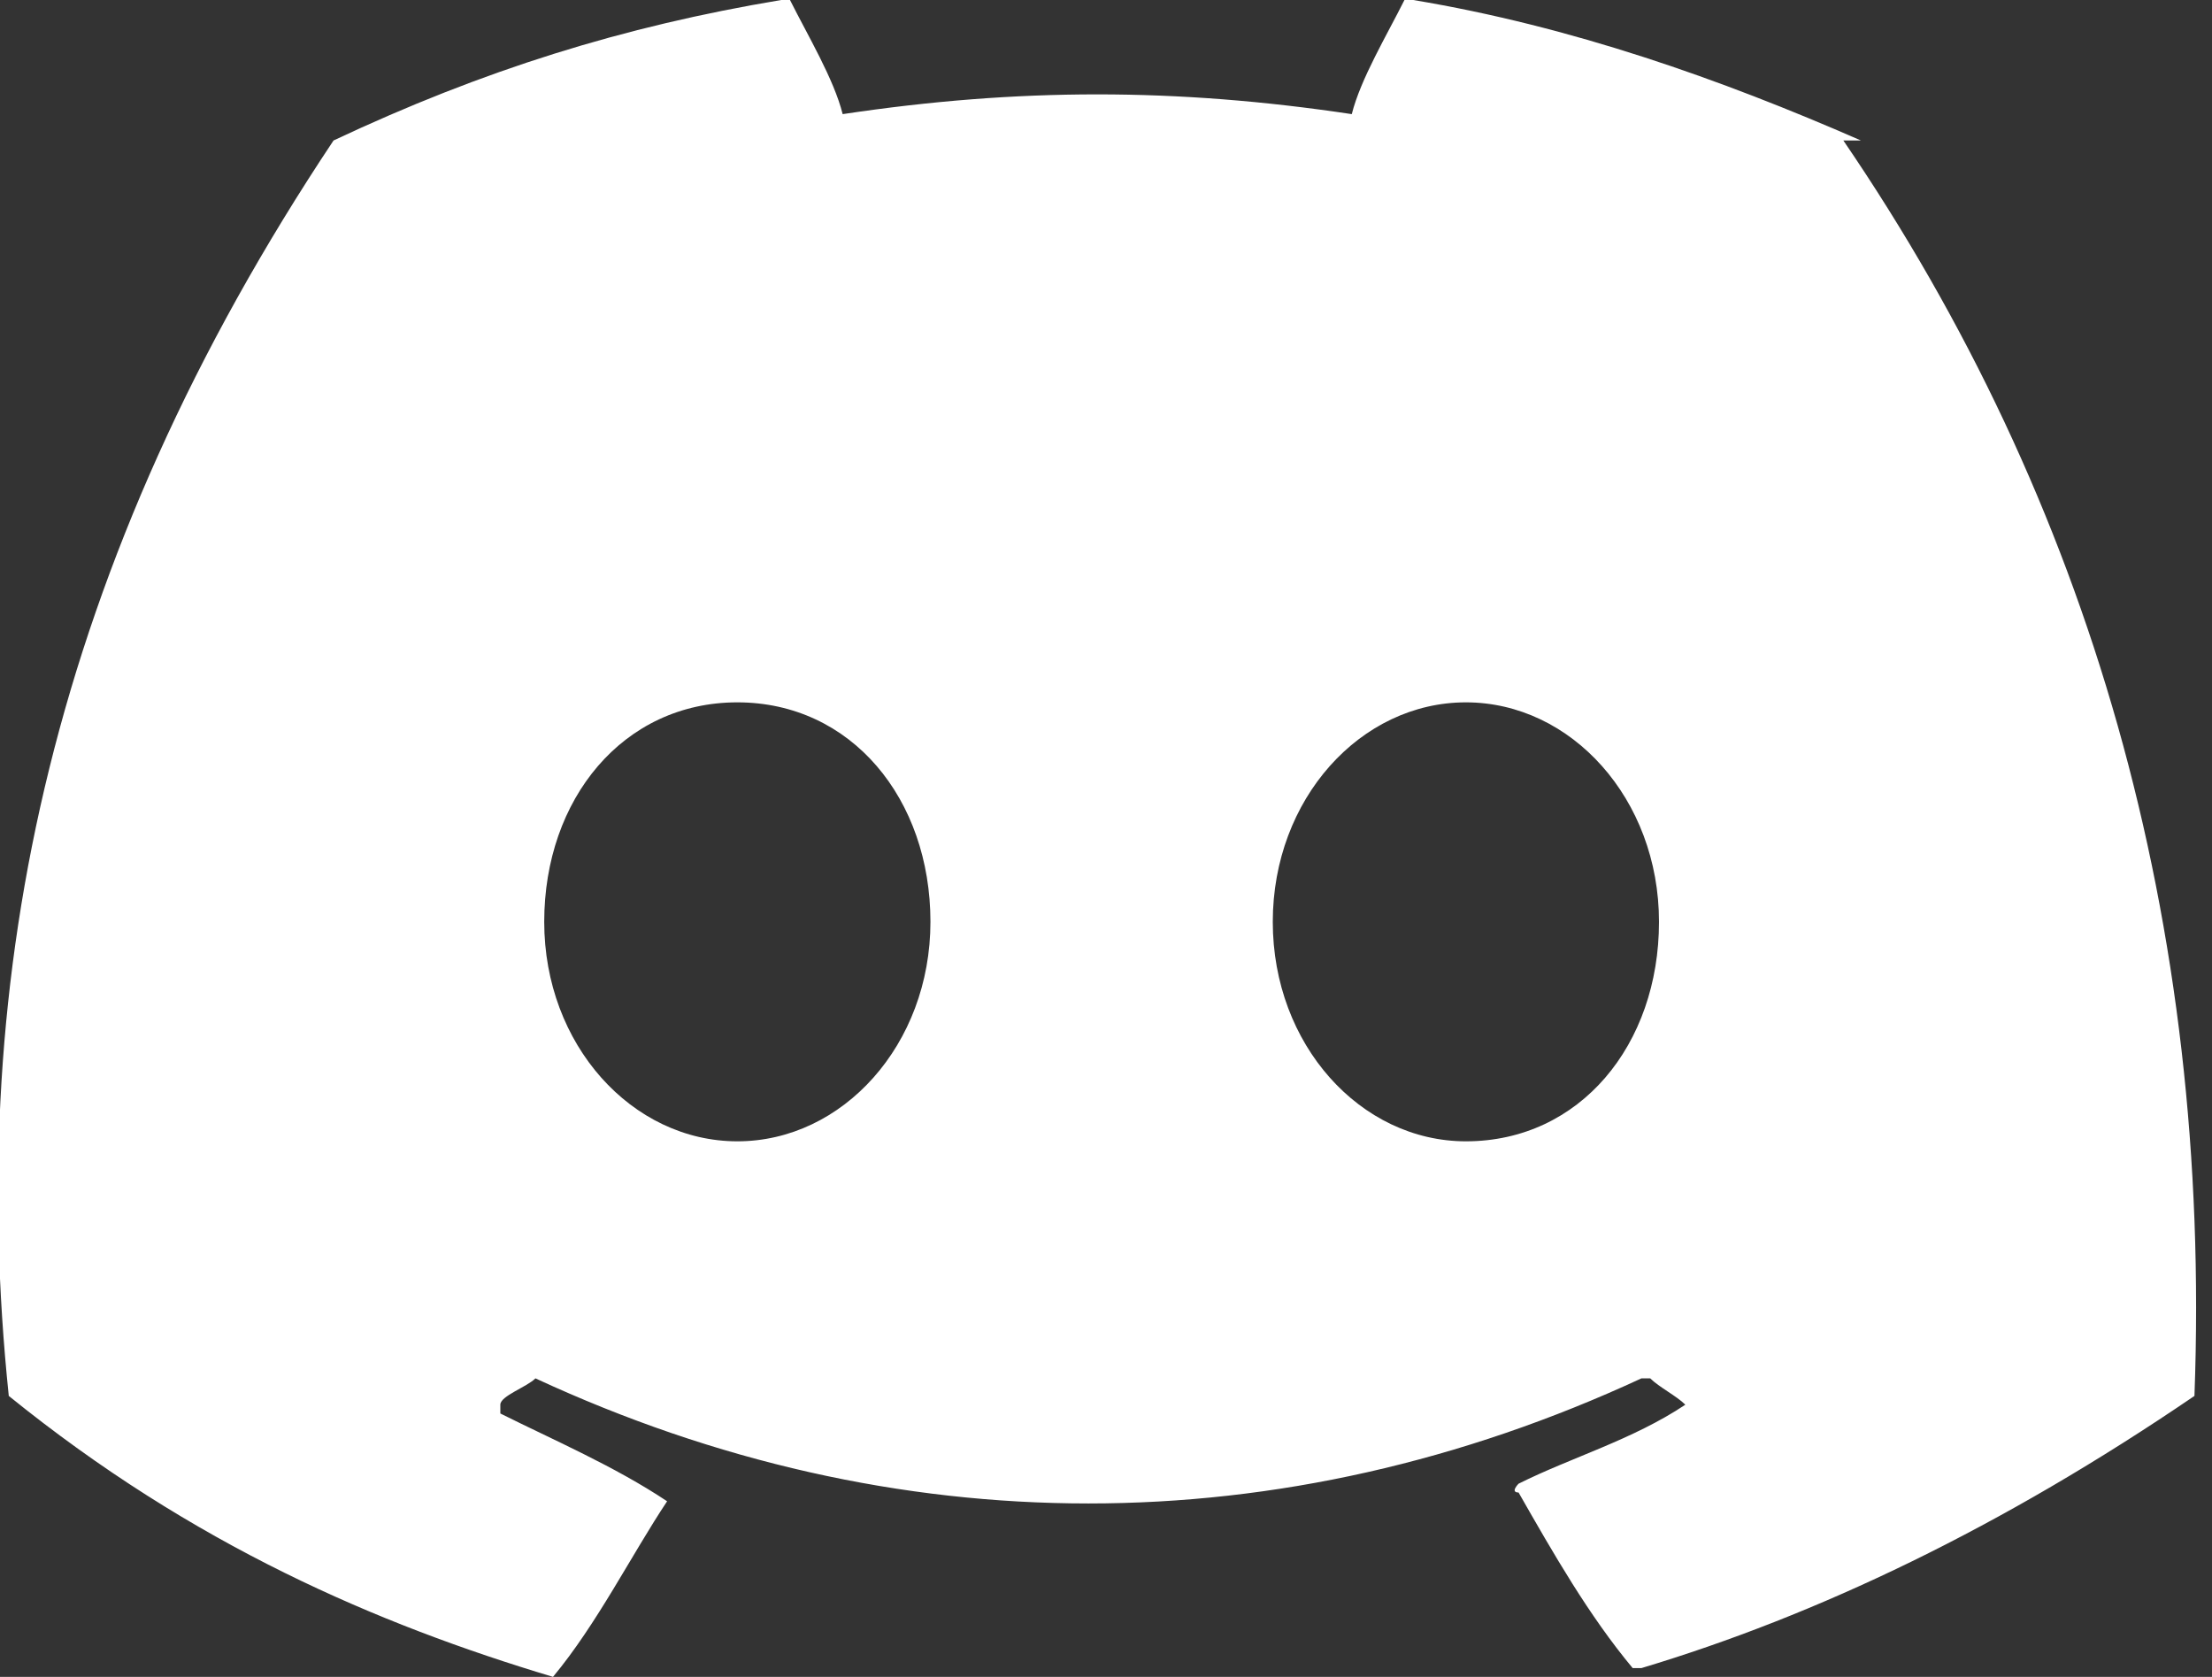 <?xml version="1.0" encoding="UTF-8"?>
<svg id="Layer_1" xmlns="http://www.w3.org/2000/svg" version="1.1" viewBox="0 0 25.2 19.1">
  <rect x="0" y="0" width="25.2" height="19.1" fill="#333333" stroke="none"/>
  <!-- Generator: Adobe Illustrator 29.1.0, SVG Export Plug-In . SVG Version: 2.1.0 Build 142)  -->
  <defs>
    <style>
      .st0 {
        fill: #fff;
      }
    </style>
  </defs>
  <path class="st0" d="M21.2,1.6c-1.6-.7-3.3-1.3-5.1-1.6h-.1c-.2.4-.5.9-.6,1.3-2-.3-3.8-.3-5.8,0-.1-.4-.4-.9-.6-1.3h-.1c-1.8.3-3.4.8-5.1,1.6h0C.6,6.4-.4,11.1.1,15.9H.1c2.1,1.7,4.2,2.6,6.2,3.2h0c.5-.6.9-1.4,1.3-2h0c-.6-.4-1.3-.7-1.9-1,0,0,0-.1,0-.1,0-.1.3-.2.4-.3h0c4.1,1.9,8.5,1.9,12.6,0h.1c.1.1.3.2.4.3h0c-.6.4-1.3.6-1.9.9,0,0-.1.1,0,.1.4.7.8,1.4,1.3,2h.1c2-.6,4.1-1.6,6.3-3.1h0c.2-5.4-1.2-10.2-4-14.3h0ZM8.4,13c-1.2,0-2.2-1.1-2.2-2.5s.9-2.5,2.2-2.5,2.2,1.1,2.2,2.5-1,2.5-2.2,2.5ZM16.7,13c-1.2,0-2.2-1.1-2.2-2.5s1-2.5,2.2-2.5,2.2,1.1,2.2,2.5-.9,2.5-2.2,2.5Z"/>
</svg>